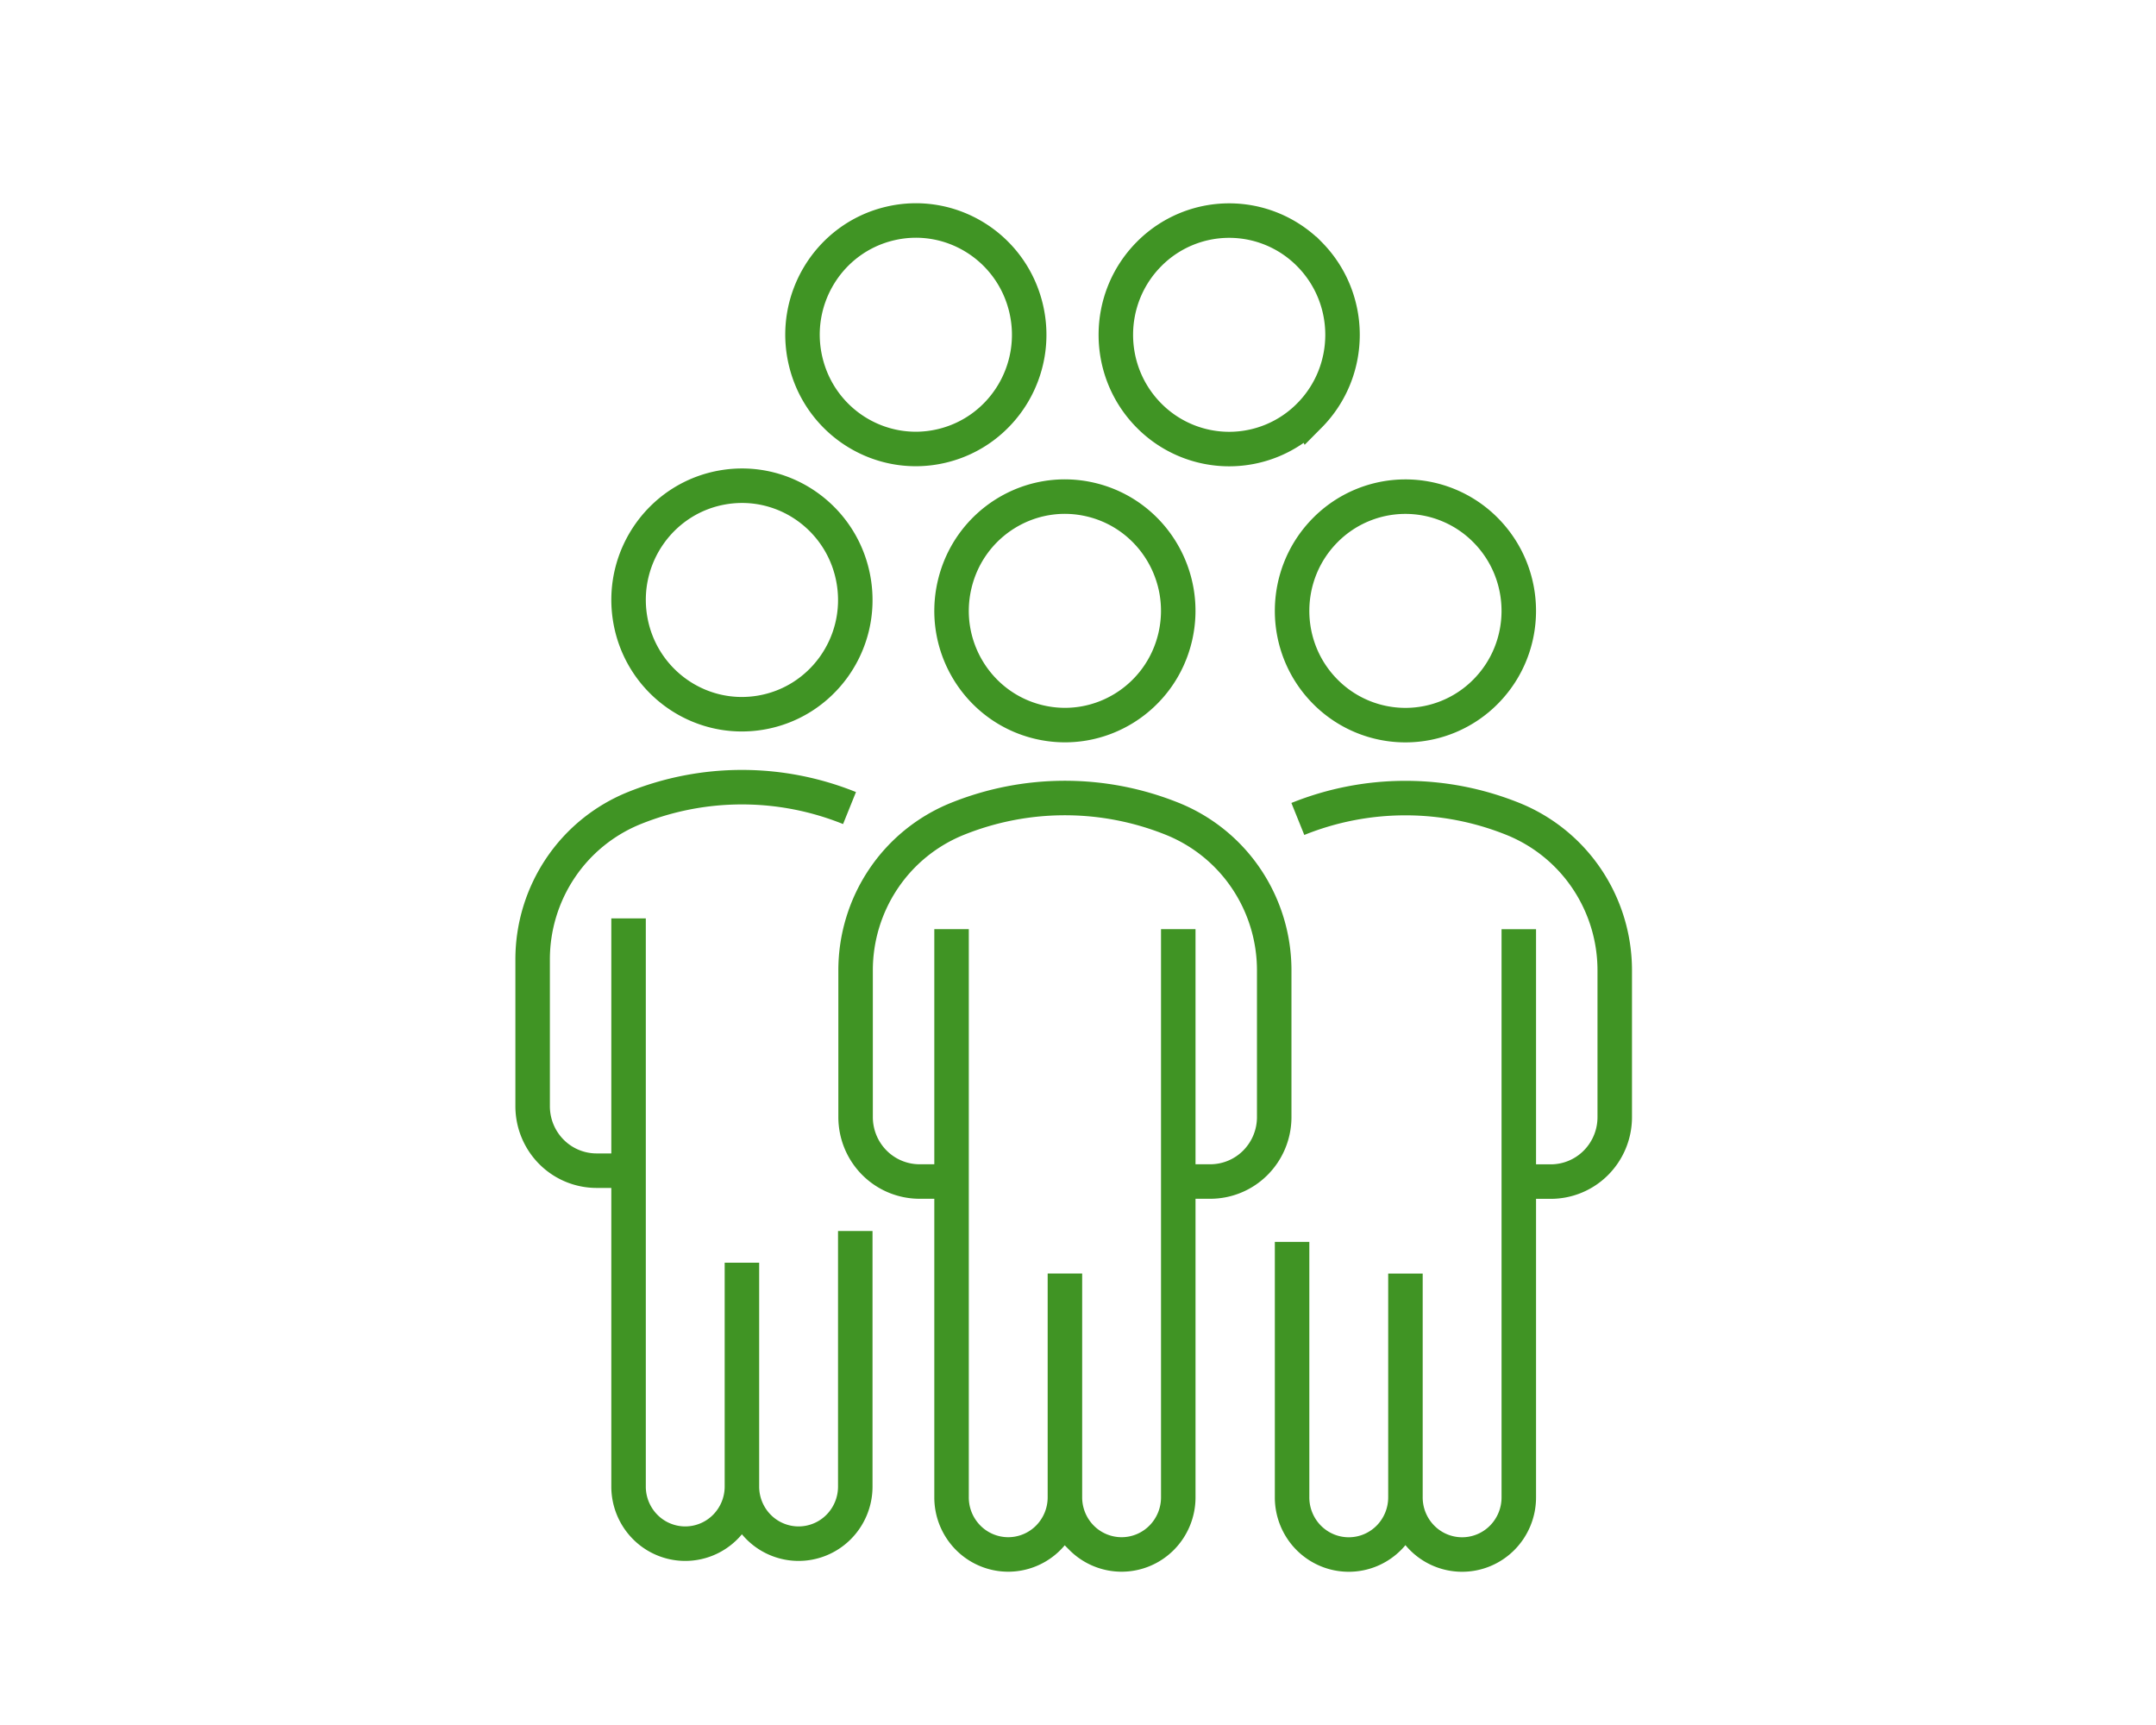 <svg width="250" height="200" fill="none" xmlns="http://www.w3.org/2000/svg"><mask id="a" style="mask-type:alpha" maskUnits="userSpaceOnUse" x="0" y="0" width="250" height="200"><rect width="250" height="200" rx="20" fill="#D9D9D9"/></mask><g mask="url(#a)" stroke="#409424" stroke-width="4" stroke-miterlimit="10"><path d="M110.339 136.988h-3.712a7.404 7.404 0 01-5.244-2.189 7.476 7.476 0 01-1.608-2.424 7.526 7.526 0 01-.564-2.86v-17.013a19.02 19.02 0 013.226-10.602 18.791 18.791 0 018.569-6.956 33.35 33.35 0 0124.95 0 18.799 18.799 0 018.57 6.956 19.018 19.018 0 013.226 10.602v17.013a7.5 7.5 0 01-2.172 5.284 7.386 7.386 0 01-5.244 2.189h-3.616"/><path d="M110.338 107.727v65.876a6.635 6.635 0 001.925 4.684 6.554 6.554 0 004.647 1.94 6.558 6.558 0 004.648-1.94 6.632 6.632 0 001.424-2.149c.33-.804.501-1.665.501-2.535m0 0v-25.95m0 25.95c0 .87.17 1.731.5 2.535.33.803.814 1.534 1.424 2.149a6.558 6.558 0 004.648 1.94 6.546 6.546 0 004.647-1.94 6.648 6.648 0 001.925-4.684v-65.876m-.358-33.857c1.669-7.118-2.703-14.252-9.765-15.934-7.063-1.683-14.142 2.723-15.811 9.84-1.67 7.118 2.702 14.252 9.765 15.934 7.062 1.683 14.141-2.723 15.811-9.84zm14.223 21.082a33.353 33.353 0 0124.951 0 18.795 18.795 0 018.569 6.956 19.018 19.018 0 013.226 10.602v17.013a7.5 7.5 0 01-2.172 5.284 7.386 7.386 0 01-5.244 2.189h-3.617"/><path d="M149.824 143.984v29.627a6.662 6.662 0 001.925 4.684 6.58 6.58 0 002.132 1.435 6.529 6.529 0 005.031 0 6.57 6.57 0 002.132-1.435 6.662 6.662 0 001.925-4.684m0 0V147.66m0 25.951a6.65 6.65 0 001.925 4.684 6.545 6.545 0 004.647 1.939 6.545 6.545 0 004.647-1.939 6.65 6.65 0 001.925-4.684v-65.877m-3.852-27.54c5.133-5.173 5.133-13.559 0-18.732a13.072 13.072 0 00-18.587 0c-5.132 5.173-5.132 13.56 0 18.732a13.072 13.072 0 0018.587 0zM98.507 93.687a33.353 33.353 0 00-24.95 0 18.79 18.79 0 00-8.57 6.956 19.012 19.012 0 00-3.225 10.601v17.013c0 1.982.781 3.883 2.172 5.285a7.39 7.39 0 005.243 2.189h3.617"/><path d="M99.174 142.725v29.627a6.65 6.65 0 01-1.925 4.684 6.547 6.547 0 01-4.647 1.94 6.544 6.544 0 01-4.648-1.94 6.624 6.624 0 01-1.424-2.149 6.67 6.67 0 01-.5-2.535m0 0v-25.951m0 25.951a6.65 6.65 0 01-1.926 4.684 6.547 6.547 0 01-4.647 1.94 6.547 6.547 0 01-4.647-1.94 6.65 6.65 0 01-1.925-4.684v-65.875m15.251-23.841c7.165-1.172 12.031-7.975 10.868-15.196-1.162-7.22-7.913-12.124-15.078-10.952-7.165 1.172-12.03 7.975-10.868 15.195 1.163 7.22 7.914 12.124 15.078 10.953zm21.084-30.939c7.063-1.682 11.435-8.816 9.765-15.934-1.669-7.117-8.748-11.523-15.81-9.84-7.063 1.682-11.435 8.816-9.765 15.933 1.669 7.118 8.748 11.524 15.81 9.841zm42.603-3.511c5.133-5.173 5.133-13.559 0-18.731a13.07 13.07 0 00-18.586 0c-5.133 5.172-5.133 13.558 0 18.73a13.07 13.07 0 0018.586 0z"/></g></svg>